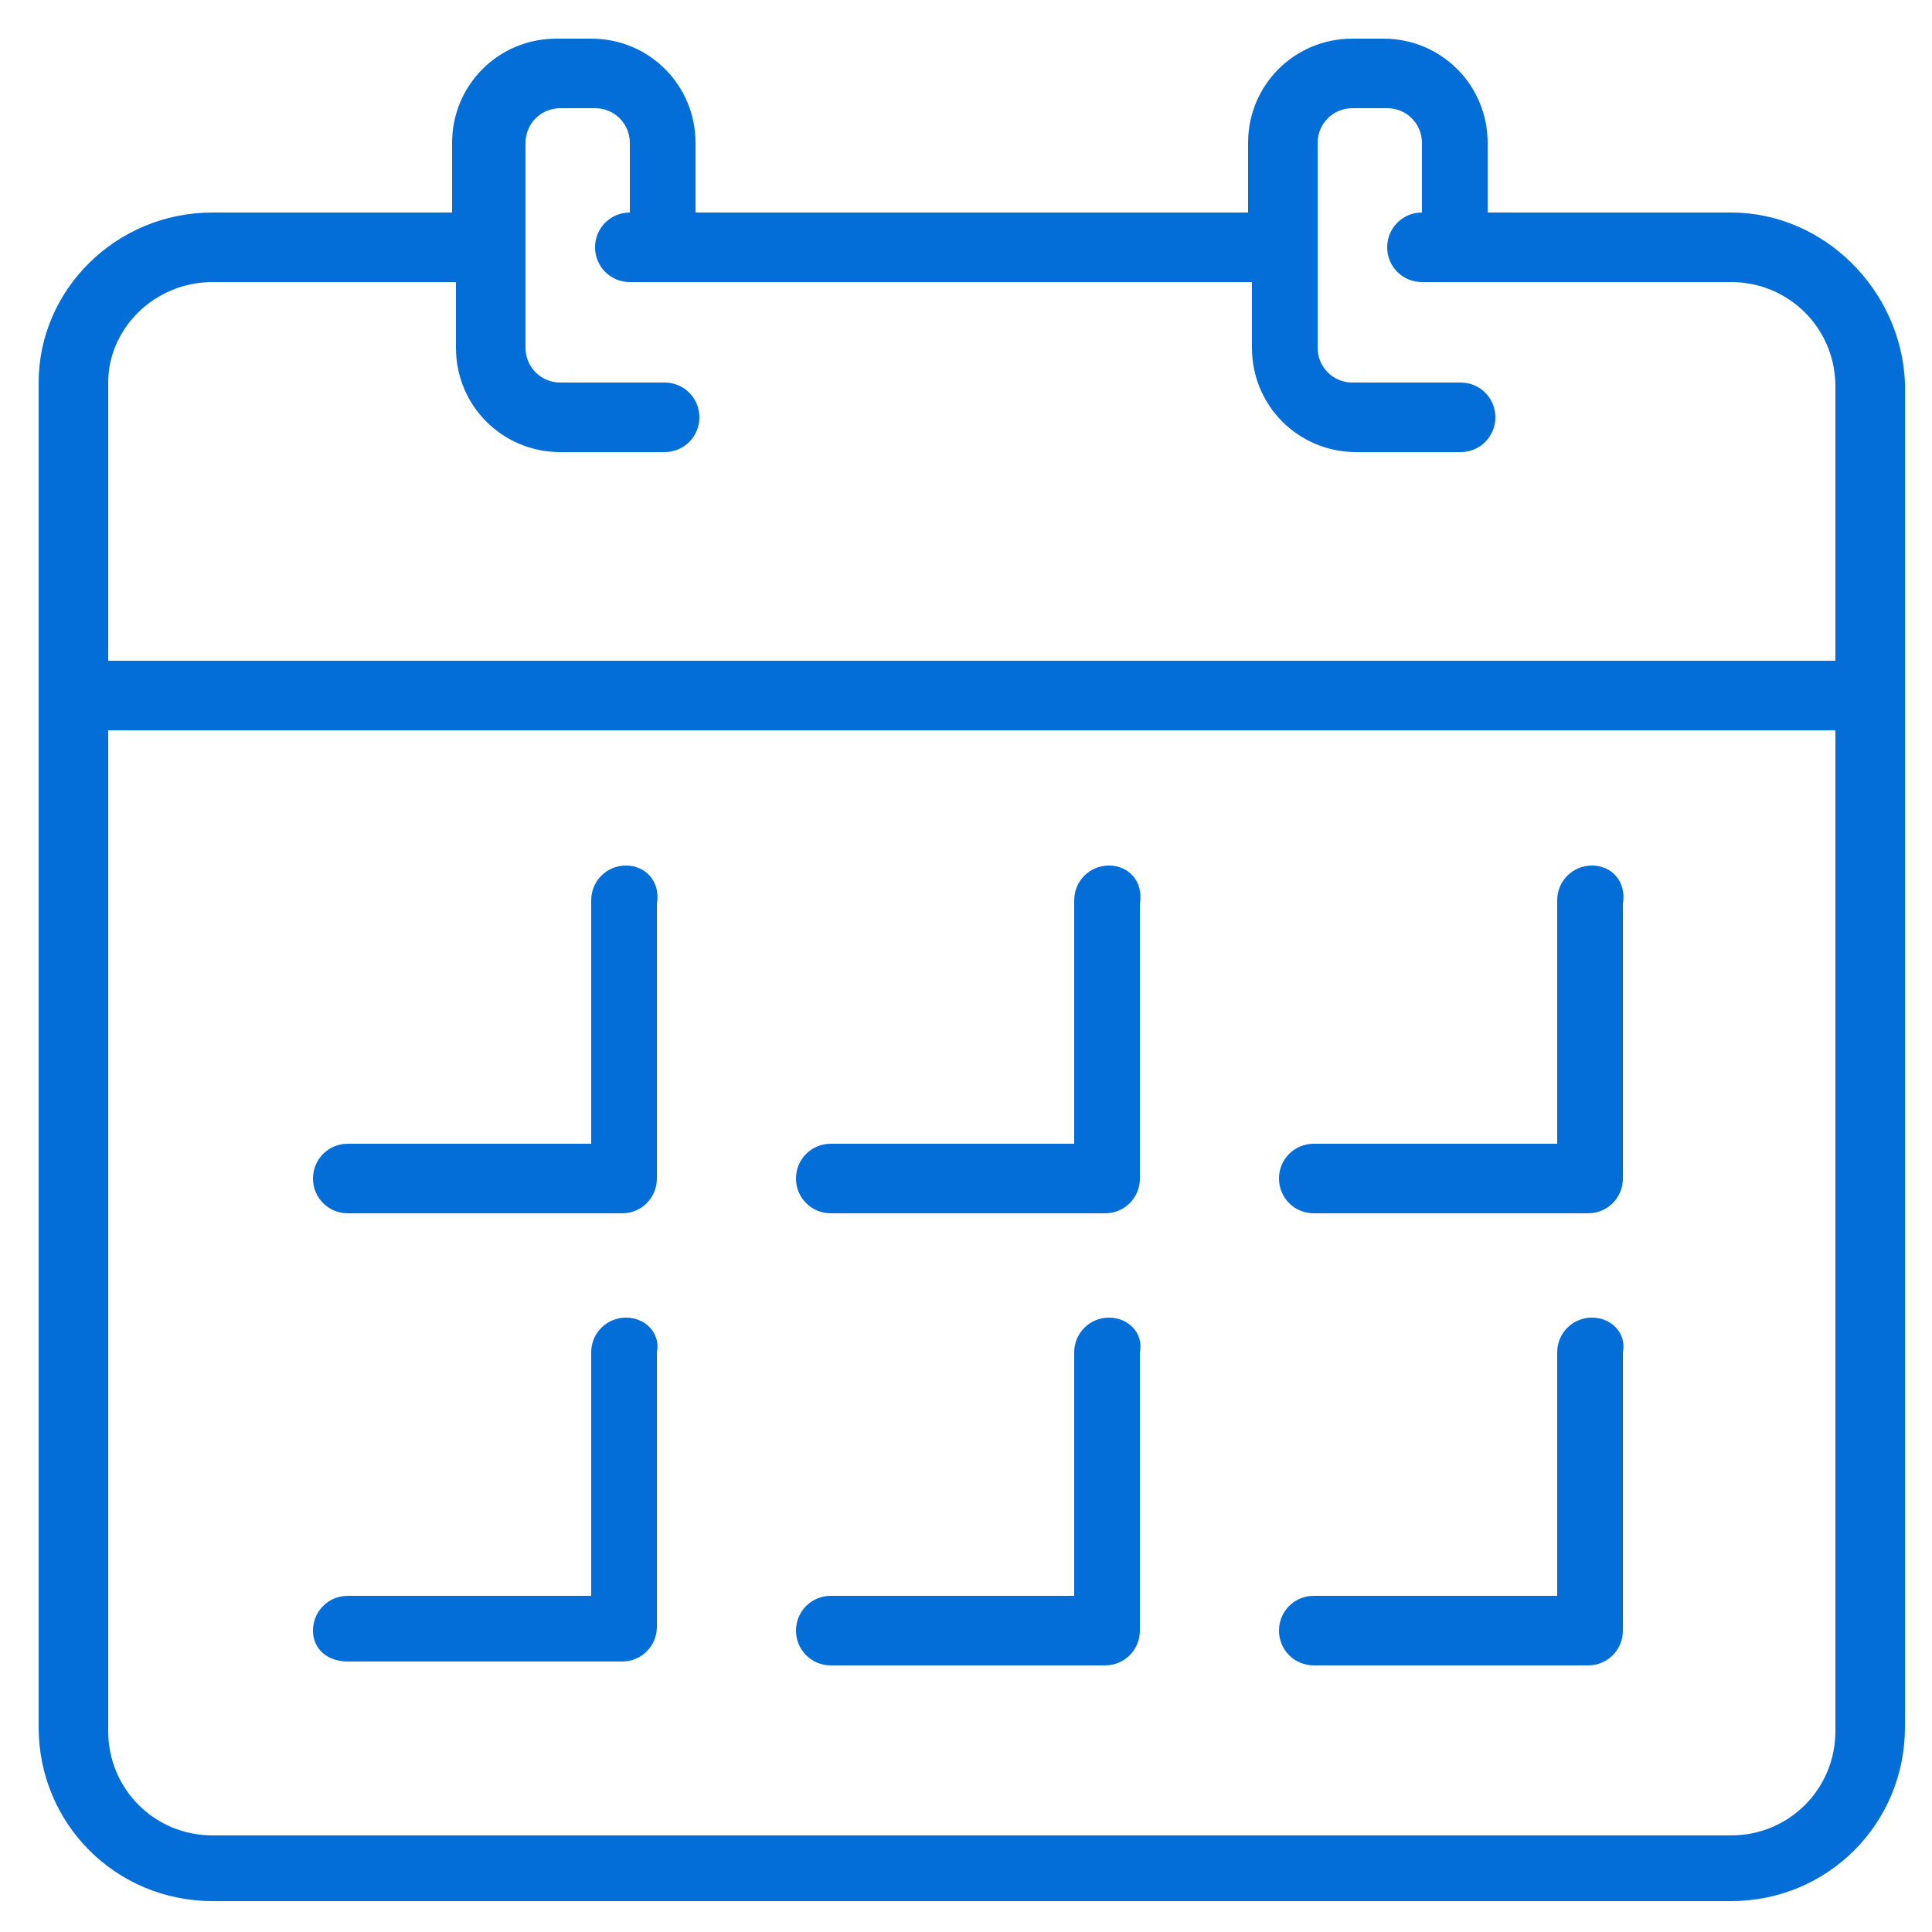 <?xml version="1.0" encoding="utf-8"?>
<!-- Generator: Adobe Illustrator 21.0.0, SVG Export Plug-In . SVG Version: 6.00 Build 0)  -->
<svg version="1.1" id="Calque_1" xmlns:sketch="http://www.bohemiancoding.com/sketch/ns"
	 xmlns="http://www.w3.org/2000/svg" xmlns:xlink="http://www.w3.org/1999/xlink" x="0px" y="0px" viewBox="0 0 50 50"
	 style="enable-background:new 0 0 50 50;" xml:space="preserve">
<style type="text/css">
	.ico-calendar-blue{fill:#036ED7;}
</style>
<title></title>
<g>
	<path class="ico-calendar-blue" d="M44.8,5.5h-6.3V3.7c0-1.5-1.2-2.7-2.7-2.7H35c-1.5,0-2.7,1.2-2.7,2.7v1.8H18V3.7C18,2.2,16.8,1,15.3,1h-0.9
		c-1.5,0-2.7,1.2-2.7,2.7v1.8H5.5C3,5.5,1,7.5,1,9.9v34.8c0,2.5,2,4.5,4.5,4.5h39.3c2.5,0,4.5-2,4.5-4.5V9.9
		C49.2,7.5,47.2,5.5,44.8,5.5z M5.5,7.3h6.3V9c0,1.5,1.2,2.7,2.7,2.7h2.7c0.5,0,0.9-0.4,0.9-0.9s-0.4-0.9-0.9-0.9h-2.7
		c-0.5,0-0.9-0.4-0.9-0.9V3.7c0-0.5,0.4-0.9,0.9-0.9h0.9c0.5,0,0.9,0.4,0.9,0.9v1.8c-0.5,0-0.9,0.4-0.9,0.9s0.4,0.9,0.9,0.9h16.1V9
		c0,1.5,1.2,2.7,2.7,2.7h2.7c0.5,0,0.9-0.4,0.9-0.9s-0.4-0.9-0.9-0.9H35c-0.5,0-0.9-0.4-0.9-0.9V3.7c0-0.5,0.4-0.9,0.9-0.9h0.9
		c0.5,0,0.9,0.4,0.9,0.9v1.8c-0.5,0-0.9,0.4-0.9,0.9s0.4,0.9,0.9,0.9h8c1.5,0,2.7,1.2,2.7,2.7v7.1H2.8V9.9C2.8,8.5,4,7.3,5.5,7.3z
		 M44.8,47.5H5.5c-1.5,0-2.7-1.2-2.7-2.7V18.9h44.7v25.9C47.5,46.3,46.3,47.5,44.8,47.5z"/>
	<path class="ico-calendar-blue" d="M16.2,22.4c-0.5,0-0.9,0.4-0.9,0.9v6.3H9c-0.5,0-0.9,0.4-0.9,0.9s0.4,0.9,0.9,0.9h7.1c0.5,0,0.9-0.4,0.9-0.9
		v-7.1C17.1,22.8,16.7,22.4,16.2,22.4z"/>
	<path class="ico-calendar-blue" d="M16.2,34.1c-0.5,0-0.9,0.4-0.9,0.9v6.3H9c-0.5,0-0.9,0.4-0.9,0.9S8.5,43,9,43h7.1c0.5,0,0.9-0.4,0.9-0.9V35
		C17.1,34.5,16.7,34.1,16.2,34.1z"/>
	<path class="ico-calendar-blue" d="M28.7,22.4c-0.5,0-0.9,0.4-0.9,0.9v6.3h-6.3c-0.5,0-0.9,0.4-0.9,0.9s0.4,0.9,0.9,0.9h7.1
		c0.5,0,0.9-0.4,0.9-0.9v-7.1C29.6,22.8,29.2,22.4,28.7,22.4z"/>
	<path class="ico-calendar-blue" d="M28.7,34.1c-0.5,0-0.9,0.4-0.9,0.9v6.3h-6.3c-0.5,0-0.9,0.4-0.9,0.9s0.4,0.9,0.9,0.9h7.1
		c0.5,0,0.9-0.4,0.9-0.9V35C29.6,34.5,29.2,34.1,28.7,34.1z"/>
	<path class="ico-calendar-blue" d="M41.2,22.4c-0.5,0-0.9,0.4-0.9,0.9v6.3H34c-0.5,0-0.9,0.4-0.9,0.9s0.4,0.9,0.9,0.9h7.1c0.5,0,0.9-0.4,0.9-0.9
		v-7.1C42.1,22.8,41.7,22.4,41.2,22.4z"/>
	<path class="ico-calendar-blue" d="M41.2,34.1c-0.5,0-0.9,0.4-0.9,0.9v6.3H34c-0.5,0-0.9,0.4-0.9,0.9s0.4,0.9,0.9,0.9h7.1c0.5,0,0.9-0.4,0.9-0.9
		V35C42.1,34.5,41.7,34.1,41.2,34.1z"/>
</g>
</svg>
